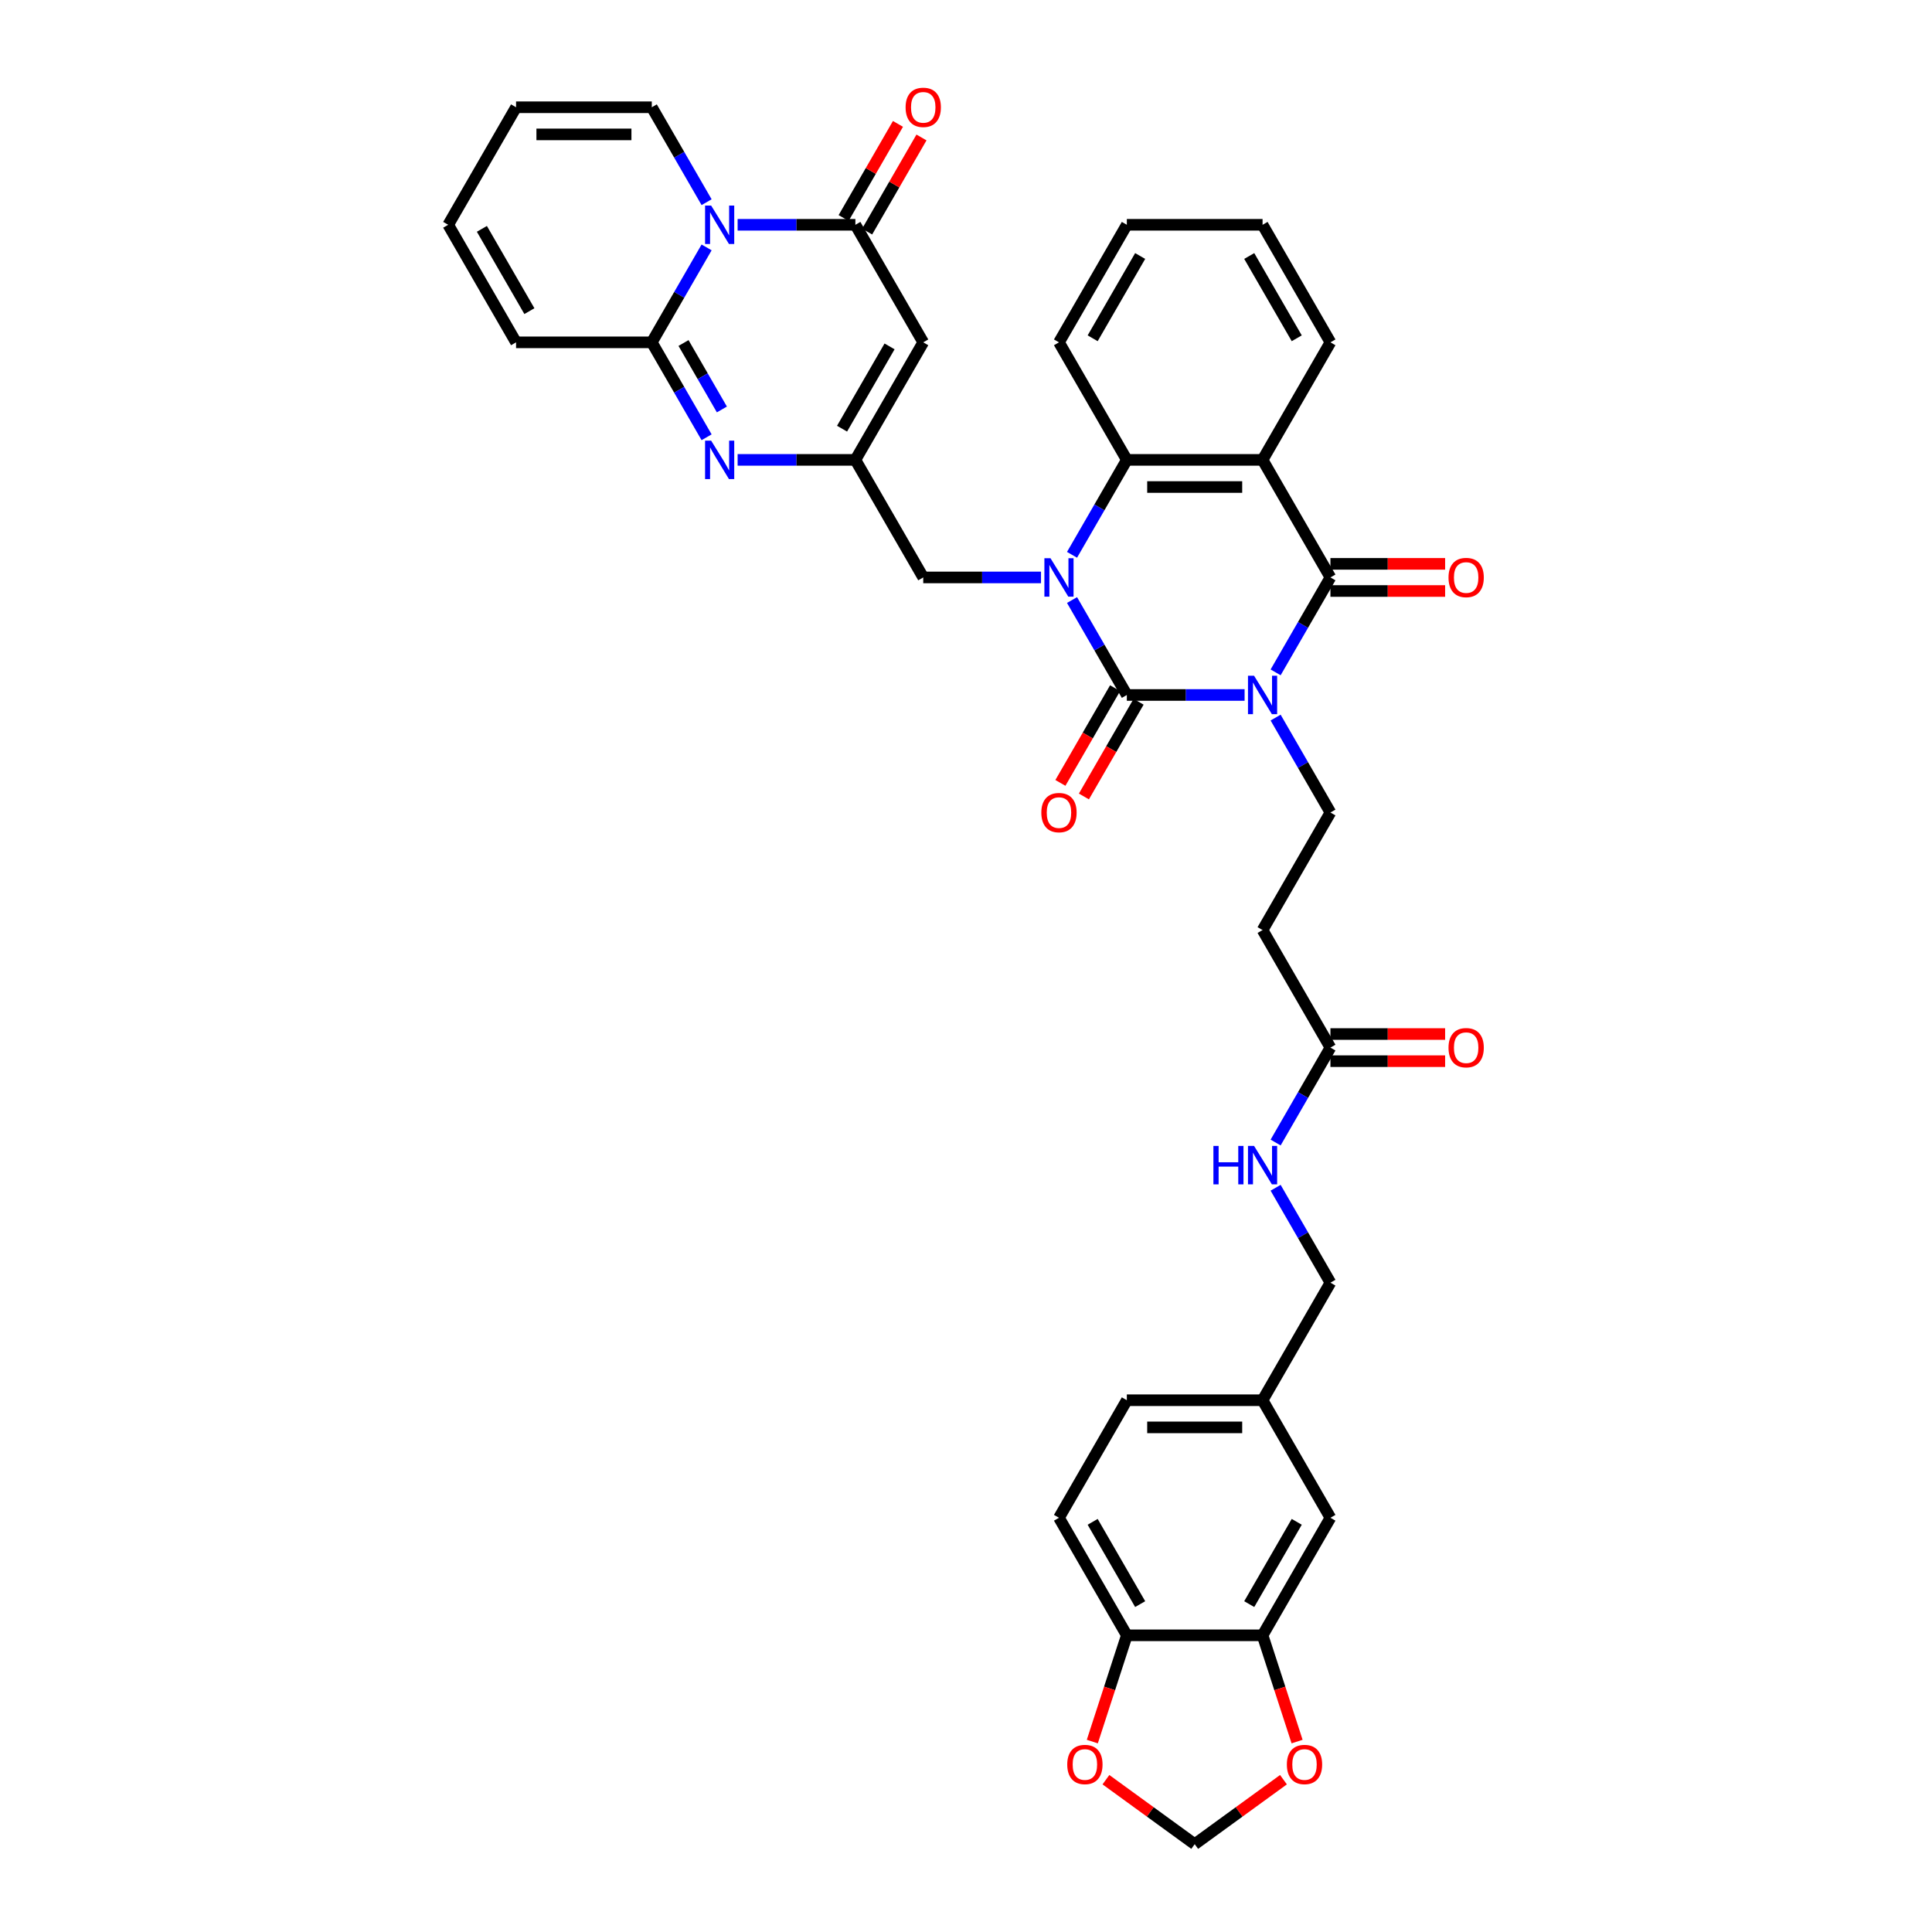 <?xml version='1.0' encoding='iso-8859-1'?>
<svg version='1.1' baseProfile='full'
              xmlns='http://www.w3.org/2000/svg'
                      xmlns:rdkit='http://www.rdkit.org/xml'
                      xmlns:xlink='http://www.w3.org/1999/xlink'
                  xml:space='preserve'
width='1000px' height='1000px' viewBox='0 0 1000 1000'>
<!-- END OF HEADER -->
<rect style='opacity:1.0;fill:#FFFFFF;stroke:none' width='1000' height='1000' x='0' y='0'> </rect>
<path class='bond-0' d='M 644.2,359.716 L 613.724,359.716' style='fill:none;fill-rule:evenodd;stroke:#0000FF;stroke-width:6px;stroke-linecap:butt;stroke-linejoin:miter;stroke-opacity:1' />
<path class='bond-0' d='M 613.724,359.716 L 583.249,359.716' style='fill:none;fill-rule:evenodd;stroke:#000000;stroke-width:6px;stroke-linecap:butt;stroke-linejoin:miter;stroke-opacity:1' />
<path class='bond-2' d='M 660.259,348.012 L 674.443,323.444' style='fill:none;fill-rule:evenodd;stroke:#0000FF;stroke-width:6px;stroke-linecap:butt;stroke-linejoin:miter;stroke-opacity:1' />
<path class='bond-2' d='M 674.443,323.444 L 688.627,298.876' style='fill:none;fill-rule:evenodd;stroke:#000000;stroke-width:6px;stroke-linecap:butt;stroke-linejoin:miter;stroke-opacity:1' />
<path class='bond-11' d='M 660.259,371.42 L 674.443,395.988' style='fill:none;fill-rule:evenodd;stroke:#0000FF;stroke-width:6px;stroke-linecap:butt;stroke-linejoin:miter;stroke-opacity:1' />
<path class='bond-11' d='M 674.443,395.988 L 688.627,420.556' style='fill:none;fill-rule:evenodd;stroke:#000000;stroke-width:6px;stroke-linecap:butt;stroke-linejoin:miter;stroke-opacity:1' />
<path class='bond-1' d='M 583.249,359.716 L 569.065,335.148' style='fill:none;fill-rule:evenodd;stroke:#000000;stroke-width:6px;stroke-linecap:butt;stroke-linejoin:miter;stroke-opacity:1' />
<path class='bond-1' d='M 569.065,335.148 L 554.88,310.58' style='fill:none;fill-rule:evenodd;stroke:#0000FF;stroke-width:6px;stroke-linecap:butt;stroke-linejoin:miter;stroke-opacity:1' />
<path class='bond-16' d='M 577.165,356.203 L 563.013,380.715' style='fill:none;fill-rule:evenodd;stroke:#000000;stroke-width:6px;stroke-linecap:butt;stroke-linejoin:miter;stroke-opacity:1' />
<path class='bond-16' d='M 563.013,380.715 L 548.861,405.227' style='fill:none;fill-rule:evenodd;stroke:#FF0000;stroke-width:6px;stroke-linecap:butt;stroke-linejoin:miter;stroke-opacity:1' />
<path class='bond-16' d='M 589.333,363.229 L 575.181,387.741' style='fill:none;fill-rule:evenodd;stroke:#000000;stroke-width:6px;stroke-linecap:butt;stroke-linejoin:miter;stroke-opacity:1' />
<path class='bond-16' d='M 575.181,387.741 L 561.029,412.253' style='fill:none;fill-rule:evenodd;stroke:#FF0000;stroke-width:6px;stroke-linecap:butt;stroke-linejoin:miter;stroke-opacity:1' />
<path class='bond-12' d='M 538.821,298.876 L 508.346,298.876' style='fill:none;fill-rule:evenodd;stroke:#0000FF;stroke-width:6px;stroke-linecap:butt;stroke-linejoin:miter;stroke-opacity:1' />
<path class='bond-12' d='M 508.346,298.876 L 477.871,298.876' style='fill:none;fill-rule:evenodd;stroke:#000000;stroke-width:6px;stroke-linecap:butt;stroke-linejoin:miter;stroke-opacity:1' />
<path class='bond-38' d='M 554.88,287.172 L 569.065,262.604' style='fill:none;fill-rule:evenodd;stroke:#0000FF;stroke-width:6px;stroke-linecap:butt;stroke-linejoin:miter;stroke-opacity:1' />
<path class='bond-38' d='M 569.065,262.604 L 583.249,238.036' style='fill:none;fill-rule:evenodd;stroke:#000000;stroke-width:6px;stroke-linecap:butt;stroke-linejoin:miter;stroke-opacity:1' />
<path class='bond-4' d='M 688.627,298.876 L 653.501,238.036' style='fill:none;fill-rule:evenodd;stroke:#000000;stroke-width:6px;stroke-linecap:butt;stroke-linejoin:miter;stroke-opacity:1' />
<path class='bond-18' d='M 688.627,305.901 L 718.309,305.901' style='fill:none;fill-rule:evenodd;stroke:#000000;stroke-width:6px;stroke-linecap:butt;stroke-linejoin:miter;stroke-opacity:1' />
<path class='bond-18' d='M 718.309,305.901 L 747.991,305.901' style='fill:none;fill-rule:evenodd;stroke:#FF0000;stroke-width:6px;stroke-linecap:butt;stroke-linejoin:miter;stroke-opacity:1' />
<path class='bond-18' d='M 688.627,291.851 L 718.309,291.851' style='fill:none;fill-rule:evenodd;stroke:#000000;stroke-width:6px;stroke-linecap:butt;stroke-linejoin:miter;stroke-opacity:1' />
<path class='bond-18' d='M 718.309,291.851 L 747.991,291.851' style='fill:none;fill-rule:evenodd;stroke:#FF0000;stroke-width:6px;stroke-linecap:butt;stroke-linejoin:miter;stroke-opacity:1' />
<path class='bond-3' d='M 381.793,116.355 L 412.269,116.355' style='fill:none;fill-rule:evenodd;stroke:#0000FF;stroke-width:6px;stroke-linecap:butt;stroke-linejoin:miter;stroke-opacity:1' />
<path class='bond-3' d='M 412.269,116.355 L 442.744,116.355' style='fill:none;fill-rule:evenodd;stroke:#000000;stroke-width:6px;stroke-linecap:butt;stroke-linejoin:miter;stroke-opacity:1' />
<path class='bond-17' d='M 365.735,104.651 L 351.55,80.083' style='fill:none;fill-rule:evenodd;stroke:#0000FF;stroke-width:6px;stroke-linecap:butt;stroke-linejoin:miter;stroke-opacity:1' />
<path class='bond-17' d='M 351.55,80.083 L 337.366,55.515' style='fill:none;fill-rule:evenodd;stroke:#000000;stroke-width:6px;stroke-linecap:butt;stroke-linejoin:miter;stroke-opacity:1' />
<path class='bond-40' d='M 365.735,128.059 L 351.55,152.627' style='fill:none;fill-rule:evenodd;stroke:#0000FF;stroke-width:6px;stroke-linecap:butt;stroke-linejoin:miter;stroke-opacity:1' />
<path class='bond-40' d='M 351.55,152.627 L 337.366,177.195' style='fill:none;fill-rule:evenodd;stroke:#000000;stroke-width:6px;stroke-linecap:butt;stroke-linejoin:miter;stroke-opacity:1' />
<path class='bond-8' d='M 653.501,238.036 L 583.249,238.036' style='fill:none;fill-rule:evenodd;stroke:#000000;stroke-width:6px;stroke-linecap:butt;stroke-linejoin:miter;stroke-opacity:1' />
<path class='bond-8' d='M 642.963,252.086 L 593.787,252.086' style='fill:none;fill-rule:evenodd;stroke:#000000;stroke-width:6px;stroke-linecap:butt;stroke-linejoin:miter;stroke-opacity:1' />
<path class='bond-32' d='M 653.501,238.036 L 688.627,177.195' style='fill:none;fill-rule:evenodd;stroke:#000000;stroke-width:6px;stroke-linecap:butt;stroke-linejoin:miter;stroke-opacity:1' />
<path class='bond-5' d='M 337.366,177.195 L 351.55,201.763' style='fill:none;fill-rule:evenodd;stroke:#000000;stroke-width:6px;stroke-linecap:butt;stroke-linejoin:miter;stroke-opacity:1' />
<path class='bond-5' d='M 351.55,201.763 L 365.735,226.331' style='fill:none;fill-rule:evenodd;stroke:#0000FF;stroke-width:6px;stroke-linecap:butt;stroke-linejoin:miter;stroke-opacity:1' />
<path class='bond-5' d='M 353.789,177.54 L 363.718,194.738' style='fill:none;fill-rule:evenodd;stroke:#000000;stroke-width:6px;stroke-linecap:butt;stroke-linejoin:miter;stroke-opacity:1' />
<path class='bond-5' d='M 363.718,194.738 L 373.647,211.936' style='fill:none;fill-rule:evenodd;stroke:#0000FF;stroke-width:6px;stroke-linecap:butt;stroke-linejoin:miter;stroke-opacity:1' />
<path class='bond-19' d='M 337.366,177.195 L 267.114,177.195' style='fill:none;fill-rule:evenodd;stroke:#000000;stroke-width:6px;stroke-linecap:butt;stroke-linejoin:miter;stroke-opacity:1' />
<path class='bond-6' d='M 442.744,116.355 L 477.871,177.195' style='fill:none;fill-rule:evenodd;stroke:#000000;stroke-width:6px;stroke-linecap:butt;stroke-linejoin:miter;stroke-opacity:1' />
<path class='bond-22' d='M 448.828,119.868 L 462.891,95.51' style='fill:none;fill-rule:evenodd;stroke:#000000;stroke-width:6px;stroke-linecap:butt;stroke-linejoin:miter;stroke-opacity:1' />
<path class='bond-22' d='M 462.891,95.51 L 476.954,71.153' style='fill:none;fill-rule:evenodd;stroke:#FF0000;stroke-width:6px;stroke-linecap:butt;stroke-linejoin:miter;stroke-opacity:1' />
<path class='bond-22' d='M 436.66,112.842 L 450.723,88.485' style='fill:none;fill-rule:evenodd;stroke:#000000;stroke-width:6px;stroke-linecap:butt;stroke-linejoin:miter;stroke-opacity:1' />
<path class='bond-22' d='M 450.723,88.485 L 464.786,64.128' style='fill:none;fill-rule:evenodd;stroke:#FF0000;stroke-width:6px;stroke-linecap:butt;stroke-linejoin:miter;stroke-opacity:1' />
<path class='bond-7' d='M 381.793,238.036 L 412.269,238.036' style='fill:none;fill-rule:evenodd;stroke:#0000FF;stroke-width:6px;stroke-linecap:butt;stroke-linejoin:miter;stroke-opacity:1' />
<path class='bond-7' d='M 412.269,238.036 L 442.744,238.036' style='fill:none;fill-rule:evenodd;stroke:#000000;stroke-width:6px;stroke-linecap:butt;stroke-linejoin:miter;stroke-opacity:1' />
<path class='bond-35' d='M 583.249,238.036 L 548.123,177.195' style='fill:none;fill-rule:evenodd;stroke:#000000;stroke-width:6px;stroke-linecap:butt;stroke-linejoin:miter;stroke-opacity:1' />
<path class='bond-9' d='M 477.871,177.195 L 442.744,238.036' style='fill:none;fill-rule:evenodd;stroke:#000000;stroke-width:6px;stroke-linecap:butt;stroke-linejoin:miter;stroke-opacity:1' />
<path class='bond-9' d='M 460.434,179.296 L 435.845,221.884' style='fill:none;fill-rule:evenodd;stroke:#000000;stroke-width:6px;stroke-linecap:butt;stroke-linejoin:miter;stroke-opacity:1' />
<path class='bond-10' d='M 442.744,238.036 L 477.871,298.876' style='fill:none;fill-rule:evenodd;stroke:#000000;stroke-width:6px;stroke-linecap:butt;stroke-linejoin:miter;stroke-opacity:1' />
<path class='bond-13' d='M 688.627,420.556 L 653.501,481.397' style='fill:none;fill-rule:evenodd;stroke:#000000;stroke-width:6px;stroke-linecap:butt;stroke-linejoin:miter;stroke-opacity:1' />
<path class='bond-15' d='M 653.501,481.397 L 688.627,542.237' style='fill:none;fill-rule:evenodd;stroke:#000000;stroke-width:6px;stroke-linecap:butt;stroke-linejoin:miter;stroke-opacity:1' />
<path class='bond-14' d='M 653.501,846.438 L 688.627,785.598' style='fill:none;fill-rule:evenodd;stroke:#000000;stroke-width:6px;stroke-linecap:butt;stroke-linejoin:miter;stroke-opacity:1' />
<path class='bond-14' d='M 646.602,830.287 L 671.19,787.699' style='fill:none;fill-rule:evenodd;stroke:#000000;stroke-width:6px;stroke-linecap:butt;stroke-linejoin:miter;stroke-opacity:1' />
<path class='bond-21' d='M 653.501,846.438 L 662.436,873.937' style='fill:none;fill-rule:evenodd;stroke:#000000;stroke-width:6px;stroke-linecap:butt;stroke-linejoin:miter;stroke-opacity:1' />
<path class='bond-21' d='M 662.436,873.937 L 671.371,901.436' style='fill:none;fill-rule:evenodd;stroke:#FF0000;stroke-width:6px;stroke-linecap:butt;stroke-linejoin:miter;stroke-opacity:1' />
<path class='bond-42' d='M 653.501,846.438 L 583.249,846.438' style='fill:none;fill-rule:evenodd;stroke:#000000;stroke-width:6px;stroke-linecap:butt;stroke-linejoin:miter;stroke-opacity:1' />
<path class='bond-25' d='M 688.627,542.237 L 674.443,566.805' style='fill:none;fill-rule:evenodd;stroke:#000000;stroke-width:6px;stroke-linecap:butt;stroke-linejoin:miter;stroke-opacity:1' />
<path class='bond-25' d='M 674.443,566.805 L 660.259,591.373' style='fill:none;fill-rule:evenodd;stroke:#0000FF;stroke-width:6px;stroke-linecap:butt;stroke-linejoin:miter;stroke-opacity:1' />
<path class='bond-29' d='M 688.627,549.262 L 718.309,549.262' style='fill:none;fill-rule:evenodd;stroke:#000000;stroke-width:6px;stroke-linecap:butt;stroke-linejoin:miter;stroke-opacity:1' />
<path class='bond-29' d='M 718.309,549.262 L 747.991,549.262' style='fill:none;fill-rule:evenodd;stroke:#FF0000;stroke-width:6px;stroke-linecap:butt;stroke-linejoin:miter;stroke-opacity:1' />
<path class='bond-29' d='M 688.627,535.212 L 718.309,535.212' style='fill:none;fill-rule:evenodd;stroke:#000000;stroke-width:6px;stroke-linecap:butt;stroke-linejoin:miter;stroke-opacity:1' />
<path class='bond-29' d='M 718.309,535.212 L 747.991,535.212' style='fill:none;fill-rule:evenodd;stroke:#FF0000;stroke-width:6px;stroke-linecap:butt;stroke-linejoin:miter;stroke-opacity:1' />
<path class='bond-27' d='M 337.366,55.515 L 267.114,55.515' style='fill:none;fill-rule:evenodd;stroke:#000000;stroke-width:6px;stroke-linecap:butt;stroke-linejoin:miter;stroke-opacity:1' />
<path class='bond-27' d='M 326.828,69.565 L 277.651,69.565' style='fill:none;fill-rule:evenodd;stroke:#000000;stroke-width:6px;stroke-linecap:butt;stroke-linejoin:miter;stroke-opacity:1' />
<path class='bond-28' d='M 267.114,177.195 L 231.987,116.355' style='fill:none;fill-rule:evenodd;stroke:#000000;stroke-width:6px;stroke-linecap:butt;stroke-linejoin:miter;stroke-opacity:1' />
<path class='bond-28' d='M 274.013,161.044 L 249.424,118.456' style='fill:none;fill-rule:evenodd;stroke:#000000;stroke-width:6px;stroke-linecap:butt;stroke-linejoin:miter;stroke-opacity:1' />
<path class='bond-20' d='M 583.249,846.438 L 548.123,785.598' style='fill:none;fill-rule:evenodd;stroke:#000000;stroke-width:6px;stroke-linecap:butt;stroke-linejoin:miter;stroke-opacity:1' />
<path class='bond-20' d='M 590.148,830.287 L 565.56,787.699' style='fill:none;fill-rule:evenodd;stroke:#000000;stroke-width:6px;stroke-linecap:butt;stroke-linejoin:miter;stroke-opacity:1' />
<path class='bond-23' d='M 583.249,846.438 L 574.314,873.937' style='fill:none;fill-rule:evenodd;stroke:#000000;stroke-width:6px;stroke-linecap:butt;stroke-linejoin:miter;stroke-opacity:1' />
<path class='bond-23' d='M 574.314,873.937 L 565.379,901.436' style='fill:none;fill-rule:evenodd;stroke:#FF0000;stroke-width:6px;stroke-linecap:butt;stroke-linejoin:miter;stroke-opacity:1' />
<path class='bond-24' d='M 664.321,921.164 L 641.348,937.855' style='fill:none;fill-rule:evenodd;stroke:#FF0000;stroke-width:6px;stroke-linecap:butt;stroke-linejoin:miter;stroke-opacity:1' />
<path class='bond-24' d='M 641.348,937.855 L 618.375,954.545' style='fill:none;fill-rule:evenodd;stroke:#000000;stroke-width:6px;stroke-linecap:butt;stroke-linejoin:miter;stroke-opacity:1' />
<path class='bond-43' d='M 572.429,921.164 L 595.402,937.855' style='fill:none;fill-rule:evenodd;stroke:#FF0000;stroke-width:6px;stroke-linecap:butt;stroke-linejoin:miter;stroke-opacity:1' />
<path class='bond-43' d='M 595.402,937.855 L 618.375,954.545' style='fill:none;fill-rule:evenodd;stroke:#000000;stroke-width:6px;stroke-linecap:butt;stroke-linejoin:miter;stroke-opacity:1' />
<path class='bond-33' d='M 660.259,614.781 L 674.443,639.349' style='fill:none;fill-rule:evenodd;stroke:#0000FF;stroke-width:6px;stroke-linecap:butt;stroke-linejoin:miter;stroke-opacity:1' />
<path class='bond-33' d='M 674.443,639.349 L 688.627,663.917' style='fill:none;fill-rule:evenodd;stroke:#000000;stroke-width:6px;stroke-linecap:butt;stroke-linejoin:miter;stroke-opacity:1' />
<path class='bond-26' d='M 688.627,785.598 L 653.501,724.758' style='fill:none;fill-rule:evenodd;stroke:#000000;stroke-width:6px;stroke-linecap:butt;stroke-linejoin:miter;stroke-opacity:1' />
<path class='bond-41' d='M 267.114,55.515 L 231.987,116.355' style='fill:none;fill-rule:evenodd;stroke:#000000;stroke-width:6px;stroke-linecap:butt;stroke-linejoin:miter;stroke-opacity:1' />
<path class='bond-30' d='M 548.123,785.598 L 583.249,724.758' style='fill:none;fill-rule:evenodd;stroke:#000000;stroke-width:6px;stroke-linecap:butt;stroke-linejoin:miter;stroke-opacity:1' />
<path class='bond-31' d='M 653.501,724.758 L 688.627,663.917' style='fill:none;fill-rule:evenodd;stroke:#000000;stroke-width:6px;stroke-linecap:butt;stroke-linejoin:miter;stroke-opacity:1' />
<path class='bond-34' d='M 653.501,724.758 L 583.249,724.758' style='fill:none;fill-rule:evenodd;stroke:#000000;stroke-width:6px;stroke-linecap:butt;stroke-linejoin:miter;stroke-opacity:1' />
<path class='bond-34' d='M 642.963,738.808 L 593.787,738.808' style='fill:none;fill-rule:evenodd;stroke:#000000;stroke-width:6px;stroke-linecap:butt;stroke-linejoin:miter;stroke-opacity:1' />
<path class='bond-36' d='M 688.627,177.195 L 653.501,116.355' style='fill:none;fill-rule:evenodd;stroke:#000000;stroke-width:6px;stroke-linecap:butt;stroke-linejoin:miter;stroke-opacity:1' />
<path class='bond-36' d='M 671.19,175.094 L 646.602,132.506' style='fill:none;fill-rule:evenodd;stroke:#000000;stroke-width:6px;stroke-linecap:butt;stroke-linejoin:miter;stroke-opacity:1' />
<path class='bond-39' d='M 548.123,177.195 L 583.249,116.355' style='fill:none;fill-rule:evenodd;stroke:#000000;stroke-width:6px;stroke-linecap:butt;stroke-linejoin:miter;stroke-opacity:1' />
<path class='bond-39' d='M 565.56,175.094 L 590.148,132.506' style='fill:none;fill-rule:evenodd;stroke:#000000;stroke-width:6px;stroke-linecap:butt;stroke-linejoin:miter;stroke-opacity:1' />
<path class='bond-37' d='M 653.501,116.355 L 583.249,116.355' style='fill:none;fill-rule:evenodd;stroke:#000000;stroke-width:6px;stroke-linecap:butt;stroke-linejoin:miter;stroke-opacity:1' />
<path  class='atom-0' d='M 649.103 349.768
L 655.623 360.306
Q 656.269 361.346, 657.309 363.229
Q 658.349 365.111, 658.405 365.224
L 658.405 349.768
L 661.046 349.768
L 661.046 369.664
L 658.321 369.664
L 651.323 358.142
Q 650.509 356.794, 649.637 355.248
Q 648.794 353.702, 648.541 353.225
L 648.541 369.664
L 645.956 369.664
L 645.956 349.768
L 649.103 349.768
' fill='#0000FF'/>
<path  class='atom-2' d='M 543.725 288.928
L 550.244 299.466
Q 550.891 300.506, 551.931 302.388
Q 552.97 304.271, 553.026 304.384
L 553.026 288.928
L 555.668 288.928
L 555.668 308.824
L 552.942 308.824
L 545.945 297.302
Q 545.13 295.953, 544.259 294.408
Q 543.416 292.862, 543.163 292.384
L 543.163 308.824
L 540.578 308.824
L 540.578 288.928
L 543.725 288.928
' fill='#0000FF'/>
<path  class='atom-4' d='M 368.094 106.407
L 374.614 116.945
Q 375.26 117.985, 376.3 119.868
Q 377.339 121.75, 377.396 121.863
L 377.396 106.407
L 380.037 106.407
L 380.037 126.303
L 377.311 126.303
L 370.314 114.781
Q 369.499 113.432, 368.628 111.887
Q 367.785 110.341, 367.532 109.864
L 367.532 126.303
L 364.947 126.303
L 364.947 106.407
L 368.094 106.407
' fill='#0000FF'/>
<path  class='atom-8' d='M 368.094 228.088
L 374.614 238.626
Q 375.26 239.665, 376.3 241.548
Q 377.339 243.431, 377.396 243.543
L 377.396 228.088
L 380.037 228.088
L 380.037 247.983
L 377.311 247.983
L 370.314 236.462
Q 369.499 235.113, 368.628 233.567
Q 367.785 232.022, 367.532 231.544
L 367.532 247.983
L 364.947 247.983
L 364.947 228.088
L 368.094 228.088
' fill='#0000FF'/>
<path  class='atom-17' d='M 538.99 420.613
Q 538.99 415.835, 541.351 413.166
Q 543.711 410.496, 548.123 410.496
Q 552.535 410.496, 554.895 413.166
Q 557.256 415.835, 557.256 420.613
Q 557.256 425.446, 554.867 428.2
Q 552.478 430.926, 548.123 430.926
Q 543.739 430.926, 541.351 428.2
Q 538.99 425.474, 538.99 420.613
M 548.123 428.678
Q 551.158 428.678, 552.788 426.654
Q 554.446 424.603, 554.446 420.613
Q 554.446 416.707, 552.788 414.739
Q 551.158 412.744, 548.123 412.744
Q 545.088 412.744, 543.43 414.711
Q 541.8 416.678, 541.8 420.613
Q 541.8 424.631, 543.43 426.654
Q 545.088 428.678, 548.123 428.678
' fill='#FF0000'/>
<path  class='atom-19' d='M 749.747 298.932
Q 749.747 294.155, 752.107 291.485
Q 754.468 288.816, 758.88 288.816
Q 763.292 288.816, 765.652 291.485
Q 768.013 294.155, 768.013 298.932
Q 768.013 303.765, 765.624 306.519
Q 763.235 309.245, 758.88 309.245
Q 754.496 309.245, 752.107 306.519
Q 749.747 303.793, 749.747 298.932
M 758.88 306.997
Q 761.915 306.997, 763.544 304.974
Q 765.202 302.922, 765.202 298.932
Q 765.202 295.026, 763.544 293.059
Q 761.915 291.064, 758.88 291.064
Q 755.845 291.064, 754.187 293.031
Q 752.557 294.998, 752.557 298.932
Q 752.557 302.95, 754.187 304.974
Q 755.845 306.997, 758.88 306.997
' fill='#FF0000'/>
<path  class='atom-22' d='M 666.078 913.308
Q 666.078 908.531, 668.438 905.862
Q 670.799 903.192, 675.21 903.192
Q 679.622 903.192, 681.983 905.862
Q 684.343 908.531, 684.343 913.308
Q 684.343 918.142, 681.955 920.896
Q 679.566 923.621, 675.21 923.621
Q 670.827 923.621, 668.438 920.896
Q 666.078 918.17, 666.078 913.308
M 675.21 921.373
Q 678.245 921.373, 679.875 919.35
Q 681.533 917.299, 681.533 913.308
Q 681.533 909.402, 679.875 907.435
Q 678.245 905.44, 675.21 905.44
Q 672.176 905.44, 670.518 907.407
Q 668.888 909.374, 668.888 913.308
Q 668.888 917.327, 670.518 919.35
Q 672.176 921.373, 675.21 921.373
' fill='#FF0000'/>
<path  class='atom-23' d='M 468.738 55.571
Q 468.738 50.794, 471.098 48.124
Q 473.459 45.455, 477.871 45.455
Q 482.282 45.455, 484.643 48.124
Q 487.003 50.794, 487.003 55.571
Q 487.003 60.404, 484.615 63.158
Q 482.226 65.884, 477.871 65.884
Q 473.487 65.884, 471.098 63.158
Q 468.738 60.432, 468.738 55.571
M 477.871 63.636
Q 480.905 63.636, 482.535 61.613
Q 484.193 59.561, 484.193 55.571
Q 484.193 51.665, 482.535 49.698
Q 480.905 47.703, 477.871 47.703
Q 474.836 47.703, 473.178 49.67
Q 471.548 51.637, 471.548 55.571
Q 471.548 59.589, 473.178 61.613
Q 474.836 63.636, 477.871 63.636
' fill='#FF0000'/>
<path  class='atom-24' d='M 552.407 913.308
Q 552.407 908.531, 554.767 905.862
Q 557.128 903.192, 561.54 903.192
Q 565.952 903.192, 568.312 905.862
Q 570.673 908.531, 570.673 913.308
Q 570.673 918.142, 568.284 920.896
Q 565.895 923.621, 561.54 923.621
Q 557.156 923.621, 554.767 920.896
Q 552.407 918.17, 552.407 913.308
M 561.54 921.373
Q 564.575 921.373, 566.205 919.35
Q 567.863 917.299, 567.863 913.308
Q 567.863 909.402, 566.205 907.435
Q 564.575 905.44, 561.54 905.44
Q 558.505 905.44, 556.847 907.407
Q 555.217 909.374, 555.217 913.308
Q 555.217 917.327, 556.847 919.35
Q 558.505 921.373, 561.54 921.373
' fill='#FF0000'/>
<path  class='atom-26' d='M 628.056 593.129
L 630.754 593.129
L 630.754 601.588
L 640.926 601.588
L 640.926 593.129
L 643.624 593.129
L 643.624 613.025
L 640.926 613.025
L 640.926 603.836
L 630.754 603.836
L 630.754 613.025
L 628.056 613.025
L 628.056 593.129
' fill='#0000FF'/>
<path  class='atom-26' d='M 649.103 593.129
L 655.623 603.667
Q 656.269 604.707, 657.309 606.59
Q 658.349 608.473, 658.405 608.585
L 658.405 593.129
L 661.046 593.129
L 661.046 613.025
L 658.321 613.025
L 651.323 601.504
Q 650.509 600.155, 649.637 598.609
Q 648.794 597.064, 648.541 596.586
L 648.541 613.025
L 645.956 613.025
L 645.956 593.129
L 649.103 593.129
' fill='#0000FF'/>
<path  class='atom-30' d='M 749.747 542.293
Q 749.747 537.516, 752.107 534.846
Q 754.468 532.177, 758.88 532.177
Q 763.292 532.177, 765.652 534.846
Q 768.013 537.516, 768.013 542.293
Q 768.013 547.126, 765.624 549.88
Q 763.235 552.606, 758.88 552.606
Q 754.496 552.606, 752.107 549.88
Q 749.747 547.155, 749.747 542.293
M 758.88 550.358
Q 761.915 550.358, 763.544 548.335
Q 765.202 546.283, 765.202 542.293
Q 765.202 538.387, 763.544 536.42
Q 761.915 534.425, 758.88 534.425
Q 755.845 534.425, 754.187 536.392
Q 752.557 538.359, 752.557 542.293
Q 752.557 546.312, 754.187 548.335
Q 755.845 550.358, 758.88 550.358
' fill='#FF0000'/>
</svg>
